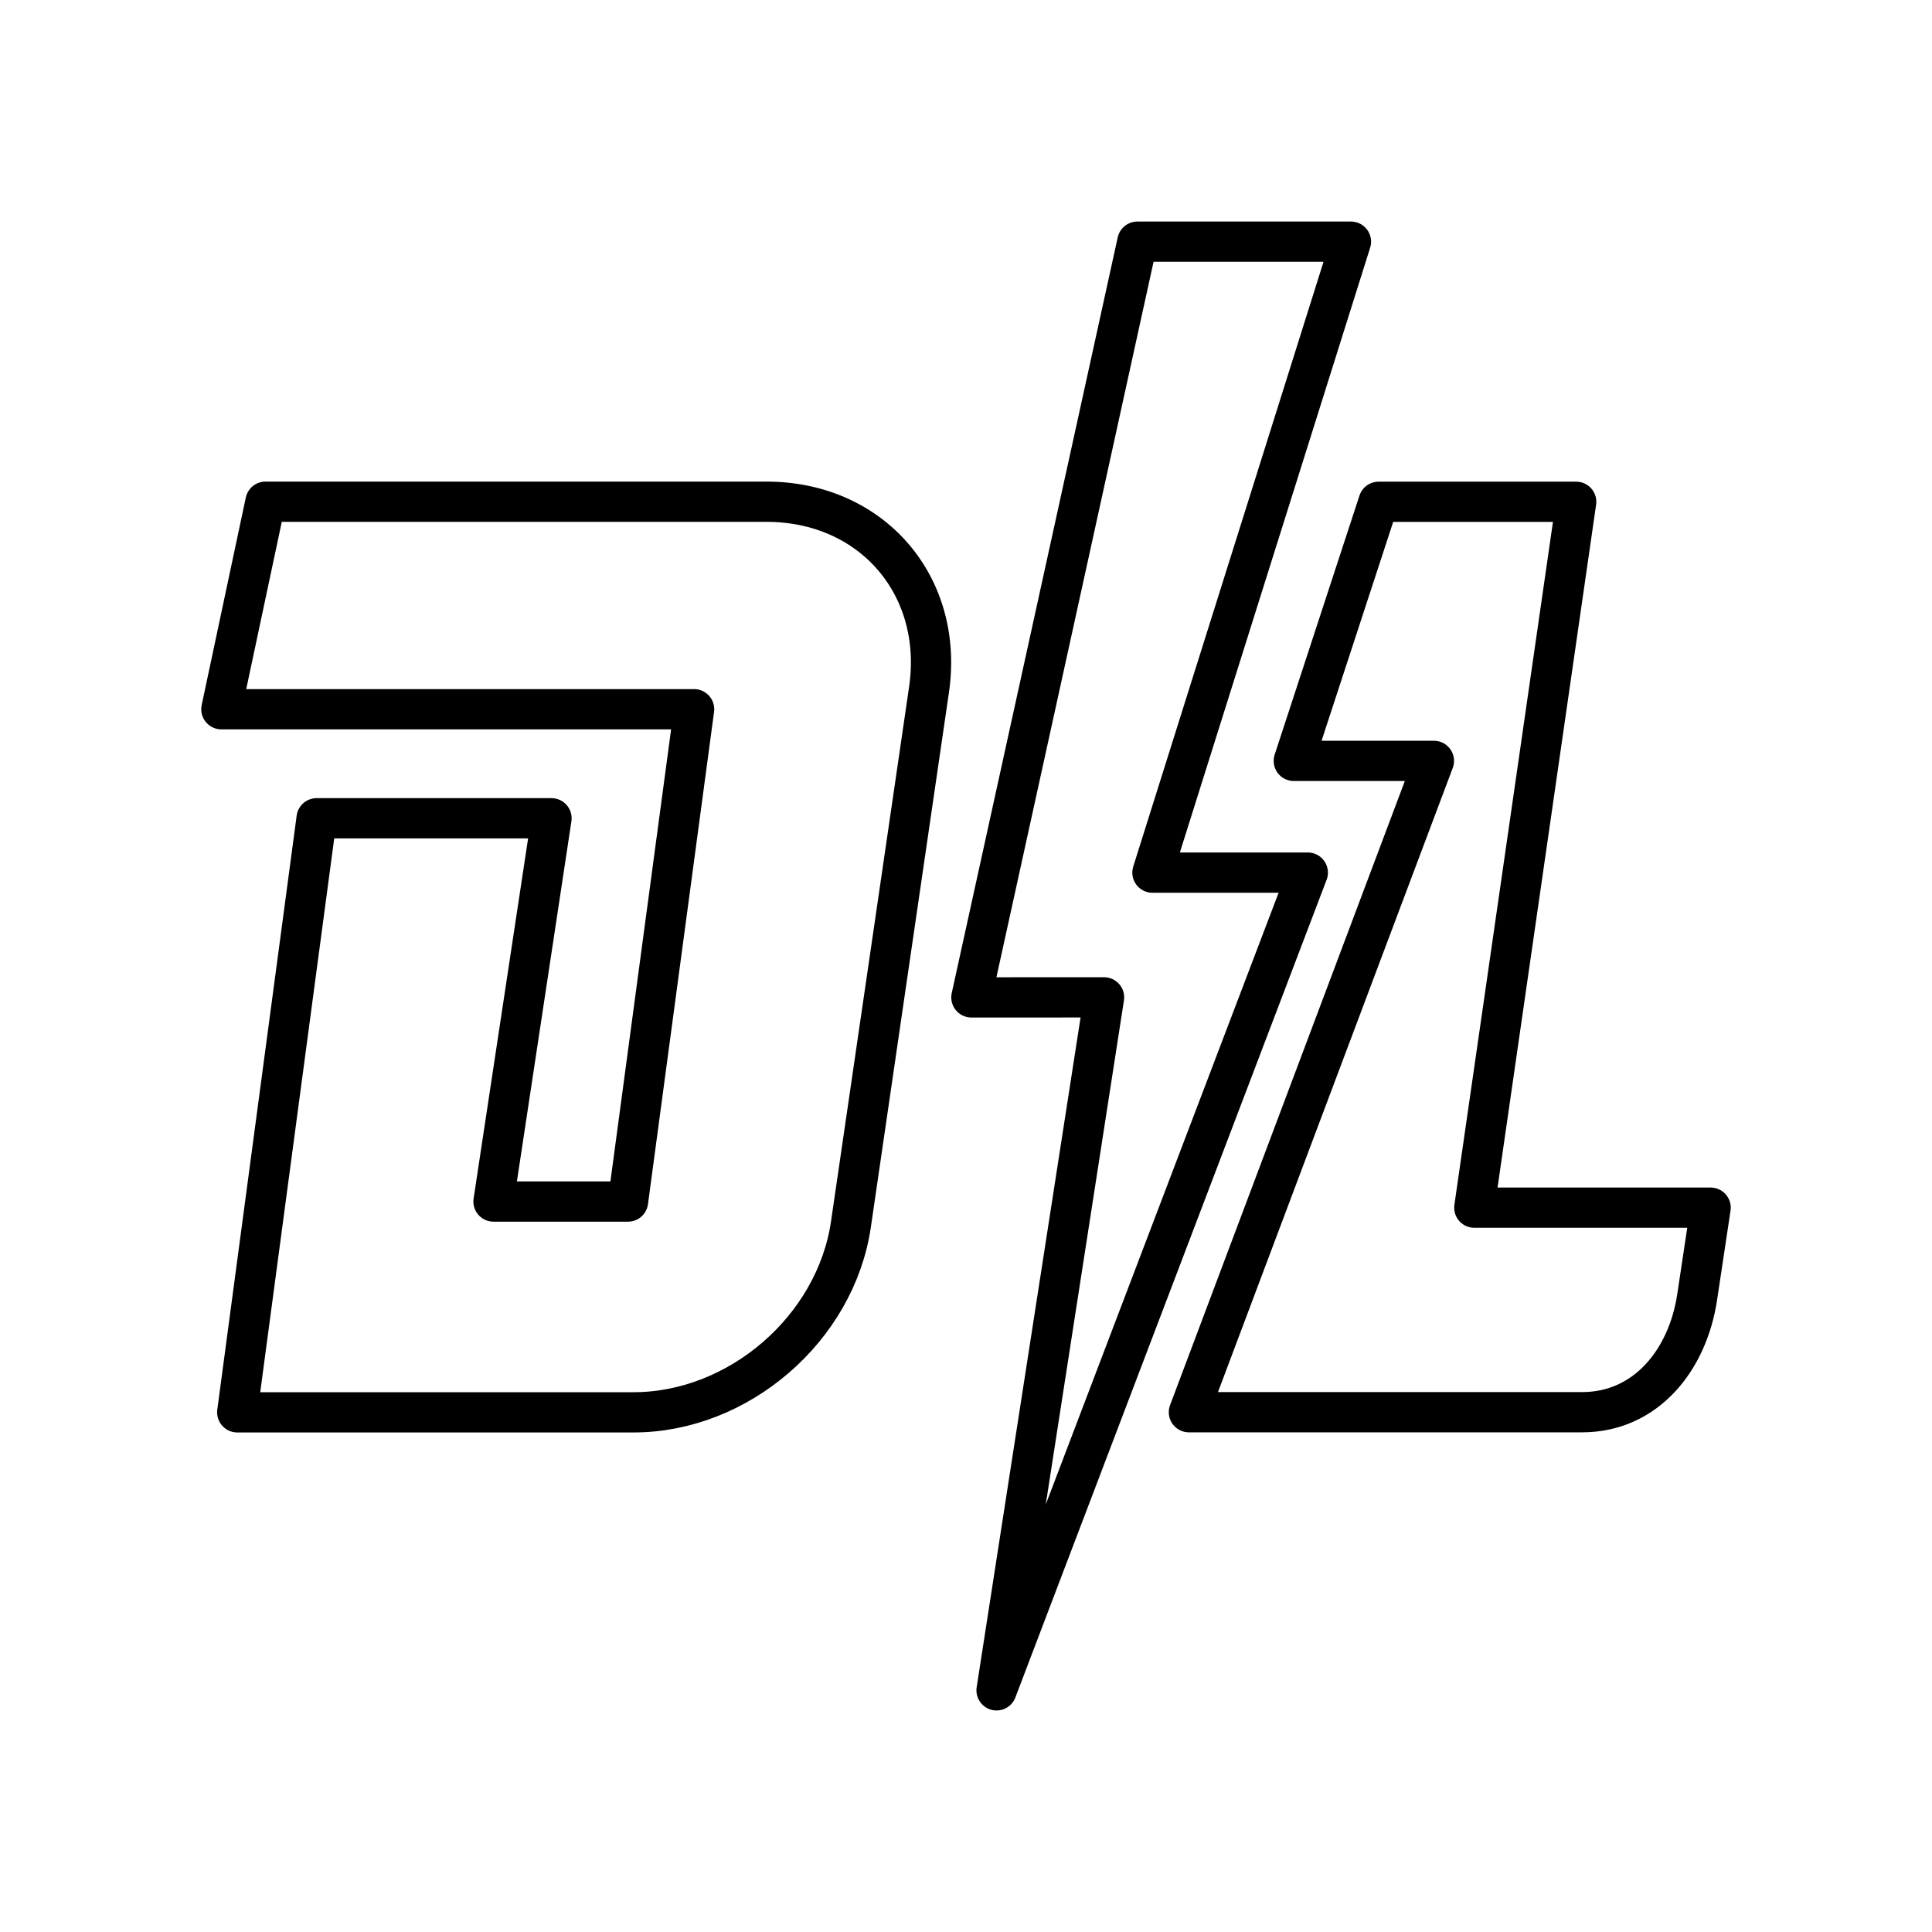 <?xml version="1.0" encoding="utf-8"?>
<!-- Generator: www.svgicons.com -->
<svg xmlns="http://www.w3.org/2000/svg" width="800" height="800" viewBox="0 0 48 48">
<path fill="none" stroke="currentColor" stroke-linecap="round" stroke-linejoin="round" d="M6.596 12.465h12.447c2.615 0 4.416 2.083 4.038 4.67l-1.94 13.284c-.379 2.587-2.788 4.67-5.402 4.67H5.894L7.866 20.33h5.836l-1.441 9.522h3.342l1.642-12.231H5.5zm35.569 19.764c-.236 1.565-1.274 2.857-2.857 2.857h-9.77l6.087-16.182h-3.481l2.107-6.437h4.909l-2.531 17.537H42.5zm-14.735-7.45l-2.671 17.217l7.733-20.316h-3.86l4.932-15.676h-5.306L24.134 24.78z"/>
</svg>